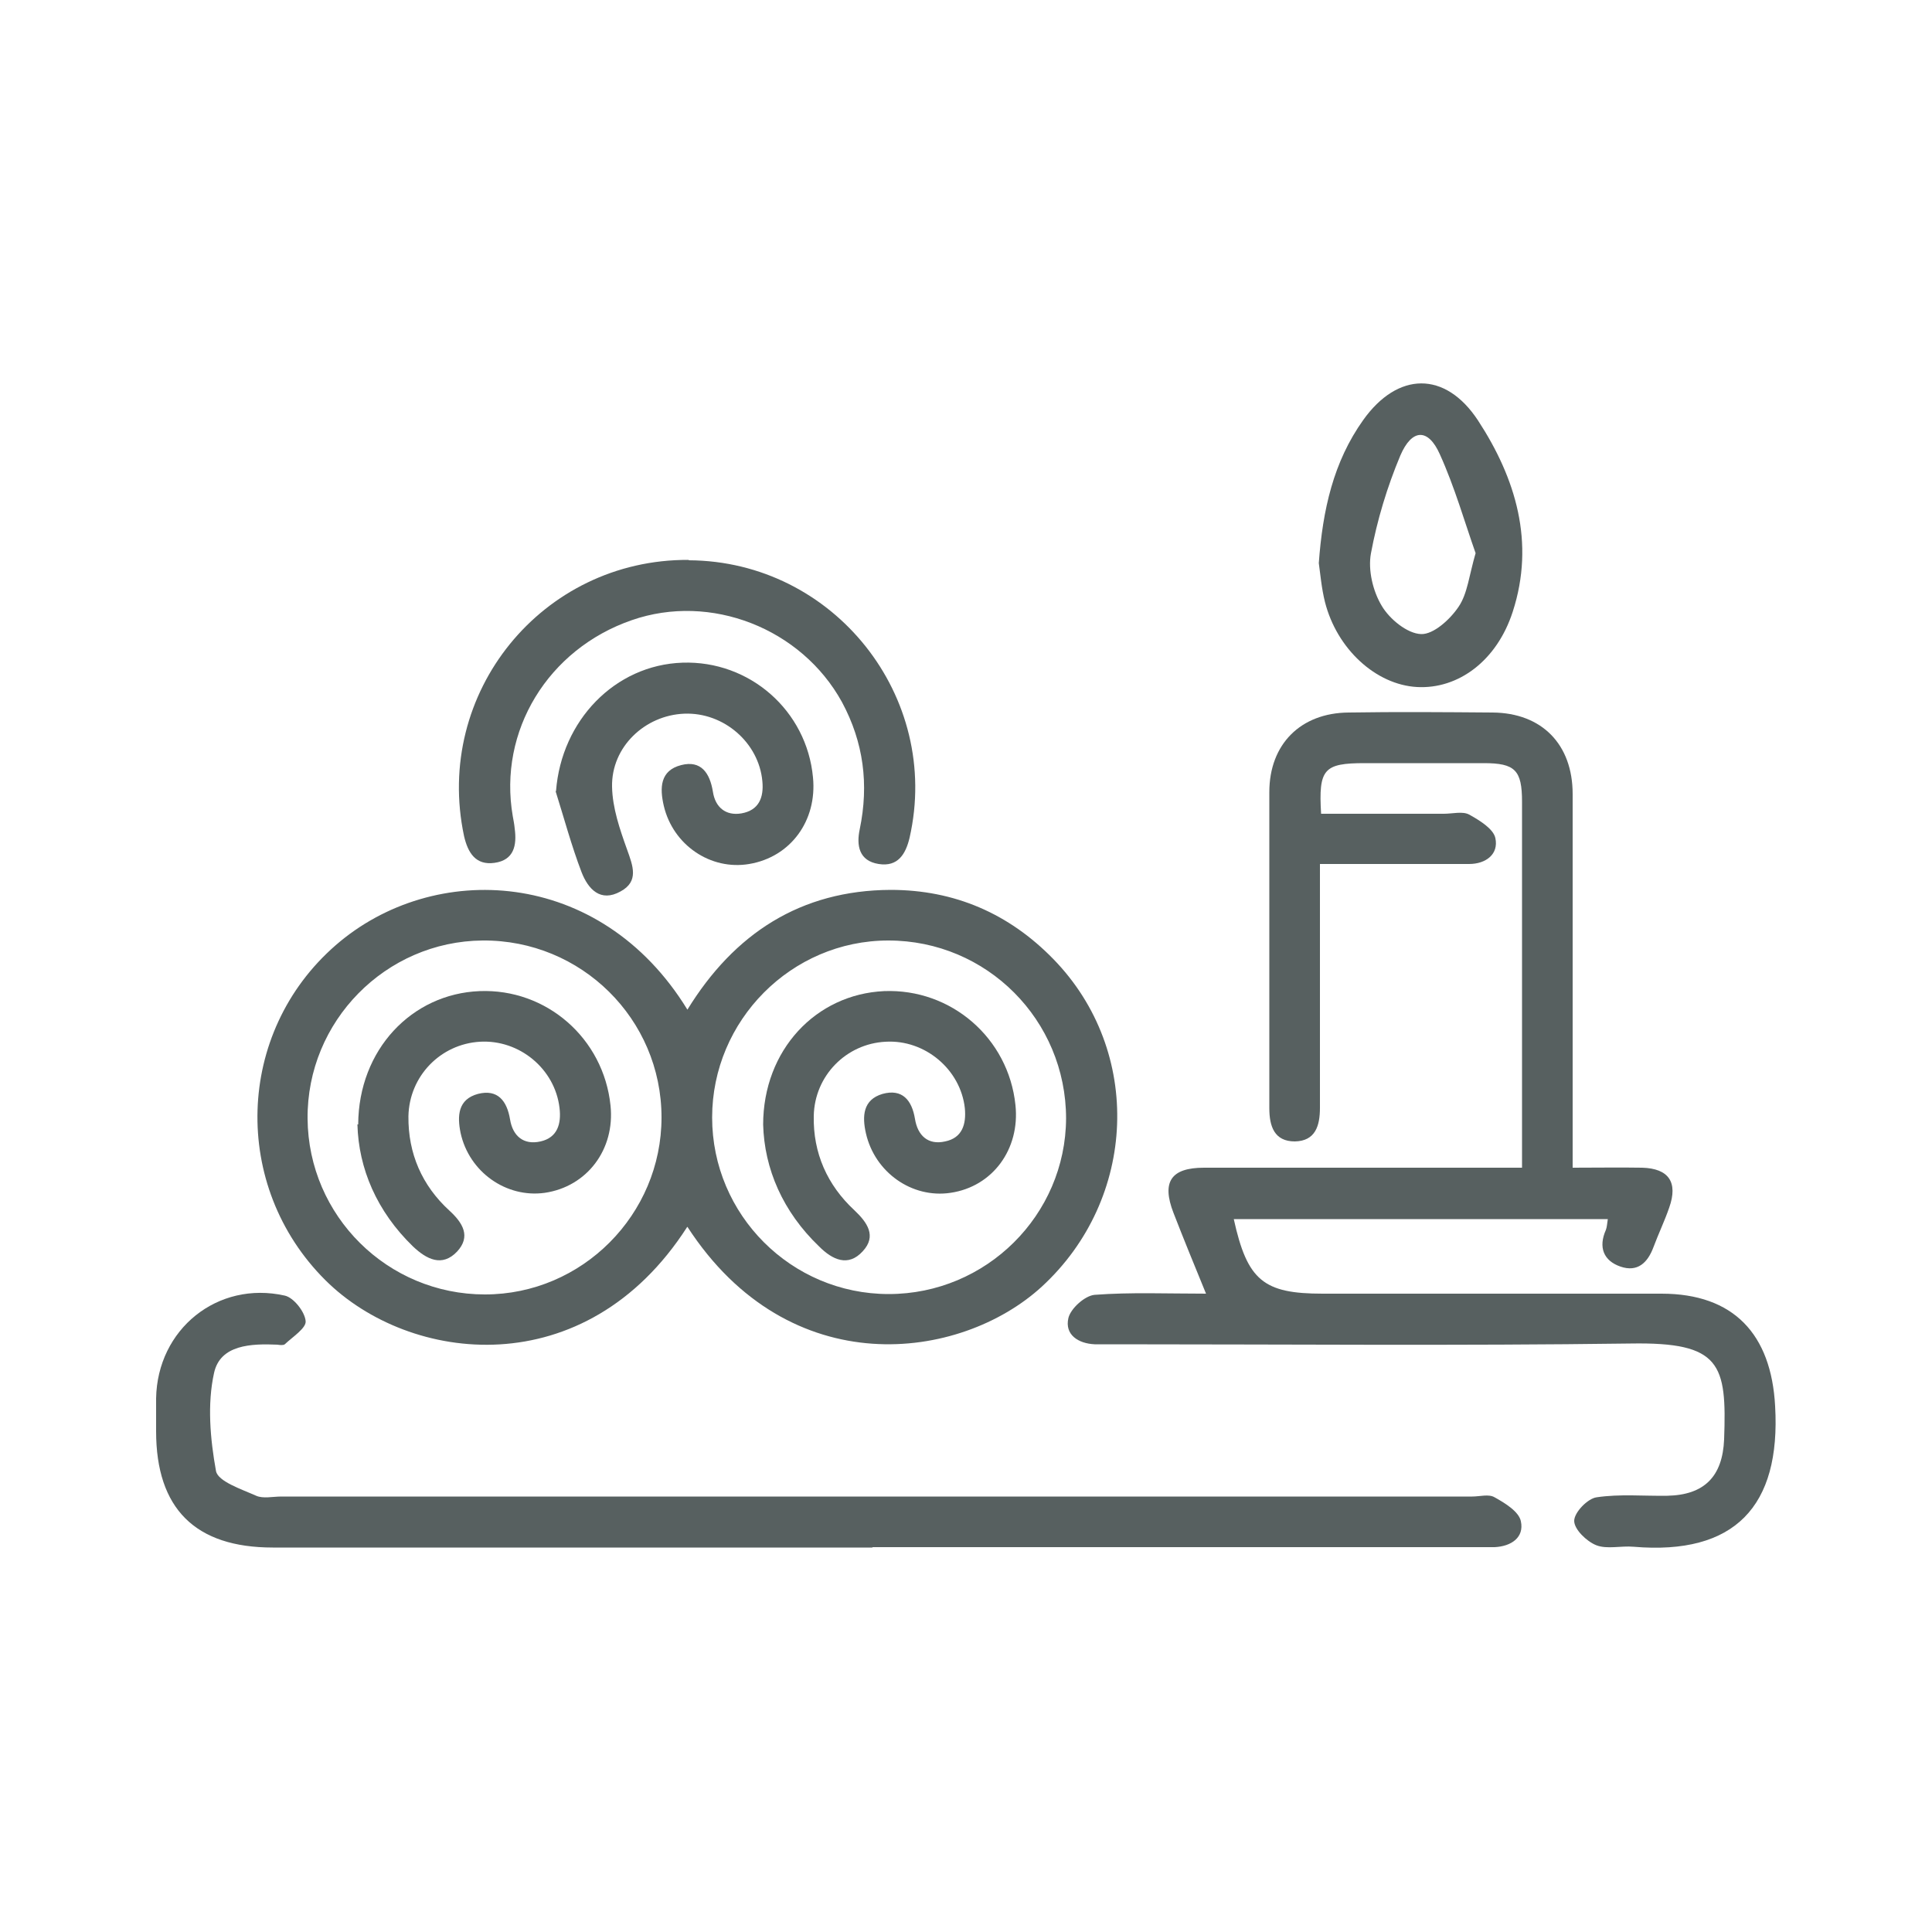 <svg width="100" height="100" viewBox="0 0 100 100" fill="none" xmlns="http://www.w3.org/2000/svg">
<path d="M62.44 67C61.8 65.44 61.26 64.12 60.74 62.78C60.12 61.18 60.6 60.44 62.32 60.44C67.3 60.44 72.26 60.44 77.24 60.44C77.7 60.44 78.18 60.44 78.78 60.44C78.78 59.28 78.78 58.24 78.78 57.2C78.78 51.96 78.78 46.72 78.78 41.5C78.78 39.86 78.42 39.5 76.8 39.5C74.74 39.5 72.7 39.5 70.64 39.5C68.52 39.5 68.24 39.8 68.38 42.12C70.5 42.12 72.62 42.12 74.74 42.12C75.18 42.12 75.7 41.98 76.04 42.16C76.58 42.46 77.3 42.9 77.4 43.38C77.58 44.22 76.9 44.72 76.04 44.72C73.98 44.72 71.94 44.72 69.88 44.72C69.4 44.72 68.94 44.72 68.32 44.72C68.32 45.28 68.32 45.76 68.32 46.22C68.32 49.92 68.32 53.64 68.32 57.34C68.32 58.28 68.08 59.06 67.02 59.08C65.96 59.08 65.7 58.3 65.7 57.36C65.7 51.9 65.7 46.46 65.7 41C65.7 38.52 67.32 36.9 69.8 36.88C72.28 36.84 74.78 36.86 77.26 36.88C79.8 36.9 81.4 38.52 81.4 41.1C81.4 47.04 81.4 52.96 81.4 58.9C81.4 59.36 81.4 59.84 81.4 60.44C82.68 60.44 83.84 60.42 85 60.44C86.38 60.48 86.86 61.2 86.4 62.5C86.16 63.2 85.84 63.86 85.58 64.56C85.28 65.36 84.76 65.86 83.88 65.56C83 65.26 82.72 64.56 83.12 63.66C83.18 63.5 83.18 63.34 83.22 63.1H63.86C64.56 66.28 65.4 66.96 68.46 66.96C74.3 66.96 80.16 66.96 86 66.96C89.74 66.96 91.68 69.06 91.88 72.78C92.18 77.98 89.78 80.5 84.56 80.06C83.9 80 83.18 80.2 82.62 79.98C82.12 79.78 81.48 79.16 81.48 78.72C81.48 78.28 82.18 77.56 82.64 77.5C83.84 77.32 85.08 77.44 86.3 77.42C88.22 77.38 89.16 76.42 89.24 74.5C89.38 70.6 89.08 69.46 84.4 69.54C75.5 69.66 66.6 69.58 57.7 69.58C57.36 69.58 57 69.58 56.66 69.58C55.8 69.54 55.1 69.08 55.3 68.22C55.42 67.72 56.16 67.06 56.66 67.02C58.52 66.88 60.4 66.96 62.46 66.96L62.44 67Z" fill="#576060"/>
<path d="M35.56 63.52C30.3 71.7 21.2 70.6 16.84 66.26C11.96 61.4 12.18 53.44 17.38 48.92C22.44 44.52 31.06 44.88 35.58 52.26C38 48.32 41.44 46.08 46.1 46.06C49.4 46.06 52.22 47.28 54.52 49.64C59.18 54.42 58.86 62.06 53.92 66.6C49.7 70.46 40.86 71.64 35.58 63.5L35.56 63.52ZM34.24 57.84C34.24 52.74 30.08 48.64 24.98 48.68C19.96 48.72 15.88 52.86 15.92 57.9C15.96 62.94 20.06 67 25.1 67C30.14 67 34.24 62.86 34.24 57.84ZM55.18 57.9C55.18 52.8 51.08 48.68 45.98 48.68C40.96 48.68 36.86 52.82 36.86 57.84C36.86 62.88 40.96 66.98 46 66.98C51.04 66.98 55.16 62.9 55.18 57.88V57.9Z" fill="#576060"/>
<path d="M45.14 80.1C34.8 80.1 24.46 80.1 14.12 80.1C10.1 80.1 8.08 78.08 8.08 74.08C8.08 73.52 8.08 72.94 8.08 72.38C8.14 68.8 11.26 66.28 14.74 67.06C15.2 67.16 15.78 67.9 15.82 68.38C15.86 68.74 15.14 69.2 14.74 69.58C14.66 69.64 14.48 69.62 14.36 69.6C13 69.54 11.4 69.6 11.08 71.06C10.72 72.68 10.88 74.48 11.18 76.14C11.28 76.68 12.5 77.08 13.26 77.42C13.62 77.58 14.12 77.46 14.56 77.46C35.1 77.46 55.64 77.46 76.2 77.46C76.6 77.46 77.06 77.32 77.36 77.5C77.9 77.8 78.62 78.24 78.72 78.74C78.9 79.58 78.22 80.04 77.36 80.08C77.02 80.08 76.66 80.08 76.32 80.08C65.94 80.08 55.56 80.08 45.18 80.08L45.14 80.1Z" fill="#576060"/>
<path d="M35.66 29C43.16 29.04 48.74 36.06 47.08 43.36C46.88 44.2 46.48 44.88 45.48 44.72C44.46 44.56 44.32 43.76 44.5 42.92C44.98 40.6 44.7 38.42 43.58 36.34C41.48 32.52 36.78 30.68 32.7 32.1C28.36 33.6 25.78 37.84 26.54 42.24C26.58 42.46 26.62 42.66 26.64 42.88C26.76 43.76 26.6 44.52 25.6 44.66C24.62 44.8 24.22 44.14 24.02 43.28C22.44 35.86 28.06 28.94 35.64 28.98L35.66 29Z" fill="#576060"/>
<path d="M68.26 29.16C68.46 26.38 69.02 23.9 70.56 21.74C72.34 19.24 74.8 19.18 76.5 21.76C78.46 24.76 79.46 28.08 78.3 31.66C77.48 34.2 75.48 35.68 73.34 35.56C71.22 35.44 69.2 33.6 68.58 31.16C68.4 30.44 68.34 29.7 68.26 29.14V29.16ZM76.38 28.64C75.82 27.06 75.3 25.22 74.52 23.5C73.92 22.16 73.08 22.18 72.48 23.58C71.8 25.2 71.28 26.92 70.96 28.64C70.8 29.5 71.06 30.6 71.52 31.36C71.92 32.04 72.84 32.8 73.56 32.82C74.2 32.84 75.06 32.06 75.5 31.4C75.96 30.72 76.04 29.78 76.38 28.62V28.64Z" fill="#576060"/>
<path d="M28.78 40.94C29.06 37.3 31.82 34.42 35.32 34.3C38.8 34.18 41.76 36.78 42.08 40.24C42.3 42.48 40.92 44.36 38.78 44.72C36.78 45.06 34.84 43.74 34.36 41.72C34.14 40.78 34.16 39.88 35.26 39.6C36.28 39.34 36.74 40 36.9 40.98C37.02 41.78 37.56 42.24 38.38 42.1C39.28 41.94 39.54 41.28 39.46 40.44C39.28 38.44 37.46 36.86 35.42 36.94C33.38 37.02 31.64 38.66 31.68 40.72C31.7 41.82 32.08 42.92 32.46 43.98C32.76 44.82 33.08 45.62 32.12 46.14C31.08 46.72 30.44 46.02 30.1 45.14C29.58 43.78 29.2 42.36 28.76 40.96L28.78 40.94Z" fill="#576060"/>
<path d="M18.54 58.2C18.56 54.32 21.32 51.44 24.82 51.3C28.28 51.16 31.24 53.74 31.6 57.22C31.84 59.5 30.38 61.42 28.2 61.74C26.2 62.02 24.28 60.66 23.84 58.64C23.66 57.76 23.7 56.9 24.74 56.62C25.76 56.36 26.24 56.98 26.4 57.94C26.54 58.8 27.1 59.28 27.98 59.08C28.86 58.88 29.06 58.16 28.96 57.34C28.72 55.32 26.88 53.8 24.84 53.92C22.8 54.04 21.18 55.7 21.14 57.78C21.12 59.7 21.84 61.36 23.26 62.66C23.96 63.3 24.38 64 23.66 64.78C22.88 65.6 22.08 65.18 21.38 64.52C19.5 62.7 18.56 60.48 18.5 58.2H18.54Z" fill="#576060"/>
<path d="M39.5 58.22C39.5 54.34 42.24 51.46 45.76 51.3C49.22 51.16 52.2 53.72 52.56 57.2C52.8 59.48 51.38 61.42 49.2 61.74C47.2 62.04 45.28 60.68 44.82 58.66C44.62 57.78 44.66 56.92 45.68 56.62C46.7 56.34 47.2 56.94 47.36 57.92C47.5 58.78 48.04 59.28 48.92 59.08C49.8 58.9 50.02 58.2 49.94 57.36C49.72 55.36 47.88 53.8 45.84 53.92C43.8 54.02 42.16 55.68 42.12 57.76C42.08 59.68 42.82 61.34 44.22 62.64C44.9 63.28 45.38 63.98 44.66 64.76C43.9 65.6 43.08 65.2 42.4 64.52C40.52 62.72 39.56 60.5 39.5 58.2V58.22Z" fill="#576060"/>
</svg>
